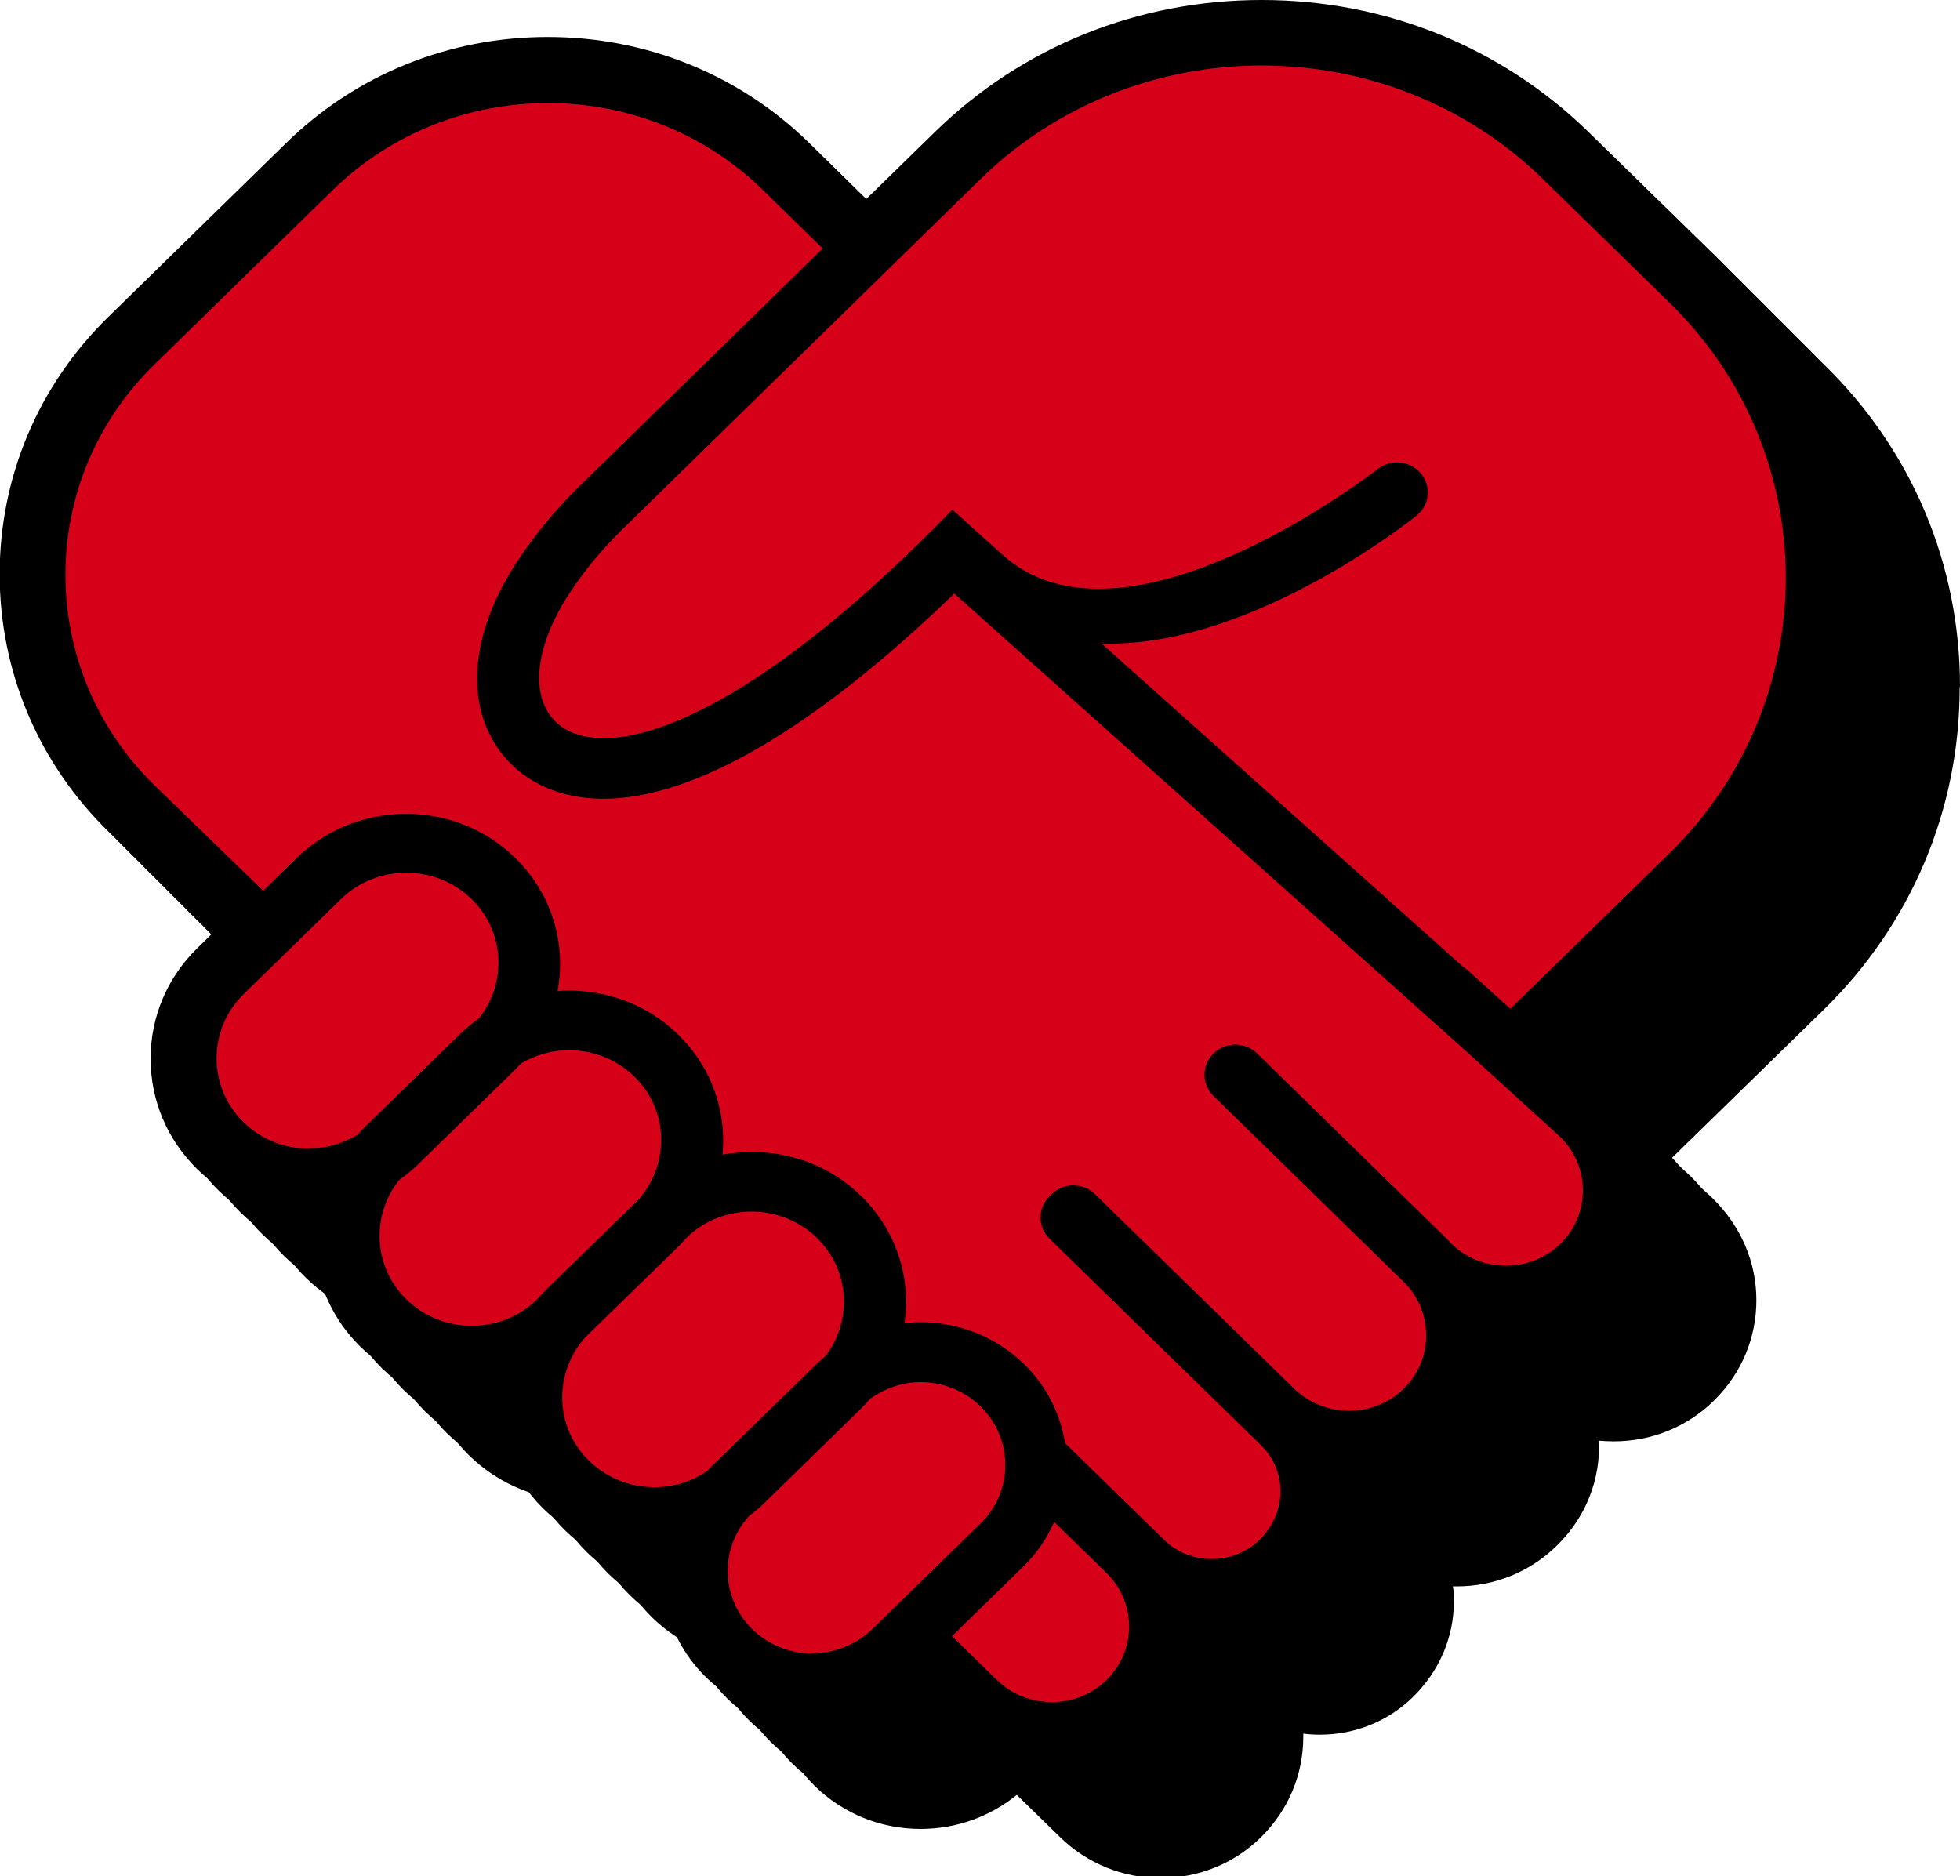 <?xml version="1.0" encoding="UTF-8"?>
<svg id="Layer_1" data-name="Layer 1" xmlns="http://www.w3.org/2000/svg" viewBox="0 0 59.87 57.31">
  <defs>
    <style>
      .cls-1 {
        fill: #d60019;
      }
    </style>
  </defs>
  <g>
    <path d="M56.55,17.65c0-3.73-1.47-7.22-4.15-9.83l-3.87-3.78c-2.66-2.6-6.21-4.04-9.99-4.04s-7.33,1.43-9.99,4.04l-2.09,2.04-1.75-1.72c-2.13-2.08-4.96-3.23-7.98-3.23s-5.85,1.15-7.98,3.23l-5.44,5.32c-2.14,2.09-3.32,4.89-3.32,7.86s1.18,5.77,3.33,7.87l3.18,3.09-.47.46c-.92.9-1.43,2.1-1.43,3.38s.51,2.48,1.43,3.38c.91.89,2.11,1.38,3.4,1.38.07,0,.14,0,.21,0-.21,1.44.26,2.95,1.37,4.04.91.89,2.11,1.38,3.4,1.38.26,0,.52-.02.77-.06-.07,1.31.41,2.63,1.41,3.62.91.89,2.11,1.38,3.4,1.38.09,0,.18,0,.26,0-.17,1.35.27,2.75,1.32,3.78.86.84,2.01,1.31,3.23,1.31,1.09,0,2.11-.37,2.94-1.04l1.32,1.29c.82.8,1.91,1.25,3.07,1.25s2.25-.44,3.07-1.25c.83-.82,1.29-1.9,1.29-3.07,0-.03,0-.06,0-.09.17.02.34.03.51.03,1.07,0,2.09-.41,2.85-1.16.8-.79,1.24-1.82,1.24-2.91,0-.15,0-.31-.03-.46.04,0,.08,0,.11,0,1.16,0,2.25-.44,3.07-1.25.9-.88,1.33-2.04,1.28-3.2.15.01.3.02.45.02,1.16,0,2.25-.44,3.07-1.25.83-.82,1.29-1.9,1.29-3.06,0-1.16-.46-2.25-1.34-3.12l-1.29-1.18,4.69-4.58c2.67-2.61,4.15-6.11,4.15-9.83Z"/>
    <path d="M57.21,18.31c0-3.73-1.47-7.22-4.15-9.83l-3.87-3.78c-2.66-2.6-6.21-4.04-9.99-4.04s-7.33,1.43-9.99,4.04l-2.09,2.04-1.75-1.72c-2.13-2.08-4.96-3.23-7.98-3.23s-5.85,1.15-7.98,3.23l-5.44,5.32c-2.14,2.09-3.32,4.89-3.32,7.86s1.18,5.77,3.33,7.87l3.18,3.09-.47.46c-.92.9-1.43,2.1-1.43,3.38s.51,2.48,1.43,3.38c.91.89,2.11,1.38,3.4,1.38.07,0,.14,0,.21,0-.21,1.44.26,2.95,1.37,4.04.91.89,2.11,1.38,3.4,1.38.26,0,.52-.02.77-.06-.07,1.31.41,2.63,1.41,3.62.91.89,2.11,1.38,3.4,1.38.09,0,.18,0,.26,0-.17,1.35.27,2.75,1.32,3.78.86.84,2.01,1.31,3.23,1.31,1.09,0,2.11-.37,2.94-1.04l1.32,1.29c.82.8,1.91,1.25,3.07,1.25s2.25-.44,3.07-1.25c.83-.82,1.29-1.9,1.29-3.07,0-.03,0-.06,0-.09.17.02.34.03.51.03,1.07,0,2.09-.41,2.85-1.16.8-.79,1.24-1.82,1.24-2.91,0-.15,0-.31-.03-.46.04,0,.08,0,.11,0,1.16,0,2.25-.44,3.07-1.25.9-.88,1.33-2.04,1.28-3.2.15.01.3.02.45.02,1.16,0,2.25-.44,3.07-1.25.83-.82,1.29-1.9,1.29-3.06,0-1.16-.46-2.25-1.34-3.12l-1.29-1.18,4.69-4.58c2.67-2.61,4.15-6.11,4.15-9.83Z"/>
    <path d="M57.88,18.98c0-3.73-1.47-7.22-4.15-9.83l-3.87-3.78c-2.66-2.6-6.21-4.04-9.99-4.04s-7.33,1.43-9.99,4.04l-2.09,2.04-1.75-1.72c-2.13-2.08-4.96-3.23-7.98-3.23s-5.85,1.15-7.98,3.23l-5.44,5.32c-2.14,2.09-3.32,4.89-3.32,7.86s1.18,5.77,3.33,7.87l3.18,3.09-.47.46c-.92.9-1.43,2.1-1.43,3.38s.51,2.48,1.43,3.38c.91.89,2.11,1.38,3.4,1.38.07,0,.14,0,.21,0-.21,1.44.26,2.95,1.37,4.04.91.89,2.11,1.38,3.4,1.38.26,0,.52-.02.77-.06-.07,1.31.41,2.63,1.41,3.62.91.89,2.11,1.38,3.4,1.38.09,0,.18,0,.26,0-.17,1.35.27,2.75,1.32,3.78.86.84,2.01,1.31,3.23,1.31,1.09,0,2.11-.37,2.94-1.04l1.32,1.29c.82.8,1.91,1.25,3.07,1.25s2.25-.44,3.07-1.25c.83-.82,1.29-1.9,1.29-3.07,0-.03,0-.06,0-.09.17.02.34.03.51.03,1.07,0,2.09-.41,2.85-1.16.8-.79,1.24-1.82,1.24-2.91,0-.15,0-.31-.03-.46.04,0,.08,0,.11,0,1.16,0,2.25-.44,3.07-1.25.9-.88,1.33-2.04,1.28-3.2.15.01.3.02.45.02,1.16,0,2.25-.44,3.07-1.25.83-.82,1.29-1.9,1.29-3.06,0-1.16-.46-2.25-1.34-3.12l-1.29-1.18,4.69-4.58c2.67-2.61,4.15-6.11,4.15-9.83Z"/>
    <path d="M58.54,19.64c0-3.73-1.47-7.22-4.15-9.83l-3.87-3.78c-2.66-2.6-6.21-4.04-9.99-4.04s-7.33,1.43-9.99,4.04l-2.09,2.04-1.75-1.72c-2.13-2.08-4.96-3.23-7.98-3.23s-5.85,1.15-7.98,3.23l-5.44,5.32c-2.14,2.09-3.32,4.89-3.32,7.86s1.18,5.77,3.33,7.87l3.18,3.09-.47.46c-.92.9-1.43,2.1-1.43,3.38s.51,2.48,1.43,3.38c.91.89,2.11,1.38,3.4,1.38.07,0,.14,0,.21,0-.21,1.44.26,2.95,1.37,4.04.91.89,2.11,1.38,3.4,1.38.26,0,.52-.02.77-.06-.07,1.31.41,2.63,1.41,3.62.91.89,2.11,1.38,3.4,1.38.09,0,.18,0,.26,0-.17,1.35.27,2.75,1.32,3.78.86.84,2.01,1.31,3.23,1.31,1.09,0,2.11-.37,2.94-1.04l1.32,1.29c.82.8,1.91,1.25,3.07,1.25s2.25-.44,3.07-1.25c.83-.82,1.29-1.9,1.29-3.07,0-.03,0-.06,0-.09.17.02.34.03.51.03,1.07,0,2.09-.41,2.85-1.16.8-.79,1.24-1.82,1.24-2.91,0-.15,0-.31-.03-.46.04,0,.08,0,.11,0,1.16,0,2.25-.44,3.07-1.25.9-.88,1.33-2.04,1.28-3.2.15.01.3.02.45.02,1.16,0,2.25-.44,3.07-1.25.83-.82,1.29-1.9,1.29-3.06,0-1.16-.46-2.25-1.34-3.12l-1.29-1.18,4.69-4.58c2.67-2.61,4.15-6.11,4.15-9.83Z"/>
    <path d="M59.2,20.3c0-3.73-1.47-7.22-4.15-9.83l-3.87-3.78c-2.66-2.6-6.21-4.04-9.99-4.04s-7.33,1.43-9.99,4.04l-2.09,2.04-1.75-1.72c-2.13-2.08-4.96-3.23-7.98-3.23s-5.85,1.15-7.98,3.23l-5.44,5.32c-2.14,2.09-3.32,4.89-3.32,7.86s1.18,5.77,3.33,7.87l3.18,3.09-.47.46c-.92.9-1.43,2.1-1.43,3.38s.51,2.48,1.43,3.38c.91.89,2.11,1.38,3.4,1.38.07,0,.14,0,.21,0-.21,1.44.26,2.95,1.37,4.04.91.89,2.11,1.38,3.4,1.38.26,0,.52-.02.77-.06-.07,1.31.41,2.63,1.41,3.62.91.89,2.11,1.38,3.4,1.38.09,0,.18,0,.26,0-.17,1.35.27,2.75,1.32,3.78.86.84,2.01,1.31,3.23,1.31,1.09,0,2.11-.37,2.94-1.04l1.32,1.29c.82.8,1.91,1.25,3.07,1.25s2.25-.44,3.07-1.25c.83-.82,1.29-1.9,1.29-3.07,0-.03,0-.06,0-.09.17.02.34.03.51.03,1.07,0,2.09-.41,2.85-1.16.8-.79,1.24-1.82,1.24-2.91,0-.15,0-.31-.03-.46.04,0,.08,0,.11,0,1.16,0,2.25-.44,3.07-1.25.9-.88,1.33-2.04,1.28-3.2.15.01.3.02.45.02,1.16,0,2.25-.44,3.07-1.25.83-.82,1.29-1.9,1.29-3.06,0-1.16-.46-2.25-1.34-3.12l-1.29-1.18,4.69-4.58c2.67-2.61,4.15-6.11,4.15-9.83Z"/>
    <path d="M59.87,20.97c0-3.73-1.47-7.22-4.15-9.83l-3.87-3.78c-2.66-2.6-6.21-4.04-9.99-4.04s-7.33,1.43-9.99,4.04l-2.09,2.04-1.75-1.72c-2.13-2.08-4.96-3.23-7.98-3.23s-5.85,1.15-7.98,3.23l-5.44,5.32c-2.14,2.09-3.32,4.89-3.32,7.86s1.18,5.77,3.33,7.87l3.18,3.09-.47.46c-.92.9-1.43,2.1-1.43,3.38s.51,2.48,1.43,3.38c.91.89,2.11,1.38,3.4,1.38.07,0,.14,0,.21,0-.21,1.44.26,2.95,1.37,4.04.91.89,2.11,1.38,3.4,1.38.26,0,.52-.02.77-.06-.07,1.31.41,2.63,1.41,3.62.91.89,2.11,1.38,3.4,1.38.09,0,.18,0,.26,0-.17,1.35.27,2.75,1.32,3.78.86.84,2.01,1.31,3.23,1.31,1.09,0,2.11-.37,2.94-1.04l1.32,1.29c.82.8,1.91,1.25,3.07,1.25s2.25-.44,3.07-1.25c.83-.82,1.29-1.9,1.29-3.07,0-.03,0-.06,0-.09.17.02.34.03.51.03,1.07,0,2.09-.41,2.85-1.16.8-.79,1.24-1.82,1.24-2.91,0-.15,0-.31-.03-.46.04,0,.08,0,.11,0,1.16,0,2.25-.44,3.07-1.25.9-.88,1.33-2.04,1.28-3.2.15.01.3.02.45.02,1.16,0,2.25-.44,3.07-1.25.83-.82,1.29-1.9,1.29-3.06,0-1.16-.46-2.25-1.34-3.12l-1.29-1.18,4.69-4.58c2.67-2.61,4.15-6.11,4.15-9.83Z"/>
  </g>
  <path class="cls-1" d="M9.44,35.09c-.72,0-1.45-.27-2-.81-1.1-1.07-1.1-2.83,0-3.91l2.97-2.9c.55-.54,1.27-.81,2-.81s1.45.27,2,.81c1.01.99,1.08,2.56.22,3.64-.2.14-.39.3-.57.47l-2.97,2.9c-.06.06-.12.13-.18.19-.45.27-.96.41-1.47.41ZM14.41,40.5c-.72,0-1.45-.27-2-.81-1.01-.99-1.08-2.56-.22-3.64.2-.14.39-.3.57-.47l2.97-2.9c.06-.06.12-.13.18-.19.45-.27.96-.41,1.47-.41.72,0,1.45.27,2,.81,1.05,1.02,1.08,2.66.13,3.75l-2.85,2.78c-.09.09-.18.19-.27.29-.55.53-1.27.79-1.98.79ZM19.99,45.43c-.72,0-1.45-.27-2-.81-1.05-1.02-1.08-2.66-.13-3.75l2.85-2.78c.09-.09.18-.19.27-.29.55-.53,1.27-.79,1.98-.79s1.45.27,2,.81c1,.98,1.08,2.52.26,3.6-.09.08-.19.16-.27.24l-3.3,3.22s-.04.05-.07.07c-.48.32-1.03.48-1.58.48ZM24.81,50.51c-.66,0-1.33-.25-1.83-.74-.97-.95-1-2.47-.1-3.46.16-.12.31-.24.45-.38l2.97-2.9c.1-.1.19-.2.28-.3.46-.33,1-.51,1.54-.51.66,0,1.33.25,1.83.74h0c1.01.99,1.01,2.6,0,3.58l-3.3,3.22c-.5.49-1.17.74-1.83.74ZM33.8,51.32c-.92.9-2.42.9-3.35,0l-1.37-1.34,2.18-2.13c.41-.4.72-.86.94-1.36l1.6,1.56c.92.9.92,2.37,0,3.27ZM47.67,37.99c-.92.9-2.42.9-3.34,0-.04-.05-.09-.1-.13-.14l-5.8-5.67c-.37-.36-.96-.36-1.33,0,0,0,0,0,0,0,0,0,0,0,0,0-.37.36-.37.94,0,1.3l5.88,5.75c.84.91.82,2.31-.07,3.19-.92.9-2.42.9-3.35,0l-6.08-5.94c-.37-.36-.96-.36-1.33,0,0,0-.02.02-.02.03-.01.01-.03.02-.04.03-.37.36-.37.94,0,1.3l6.46,6.31c.8.78.8,2.06-.05,2.89-.8.78-2.11.78-2.91,0l-3.03-2.96s0,0,0,0c-.14-.88-.55-1.73-1.25-2.41-.84-.82-1.97-1.28-3.16-1.28-.16,0-.33.01-.49.03.2-1.38-.24-2.83-1.33-3.89-.89-.87-2.07-1.34-3.33-1.34-.3,0-.6.03-.9.08.01-.14.02-.28.02-.42,0-1.23-.49-2.39-1.38-3.25-.89-.87-2.07-1.34-3.33-1.34-.12,0-.24,0-.35.02.27-1.44-.16-2.97-1.3-4.08-.89-.87-2.07-1.34-3.33-1.34s-2.44.48-3.33,1.34l-1.03,1.01-3.32-3.22c-3.63-3.55-3.63-9.32,0-12.86l5.44-5.32c3.63-3.55,9.53-3.55,13.15,0l1.82,1.78-7.47,7.3c-.67.66-1.27,1.38-1.79,2.15-1.36,2.02-1.67,4.04-.84,5.53.64,1.16,1.88,1.83,3.4,1.83,2.78,0,6.47-2.16,10.72-6.27l15.7,14.04,2.81,2.56c.92.9.92,2.37,0,3.27ZM46.14,30.82l-.19-.17-1.08-.98s-.1-.09-.16-.12l-11.06-9.89c.09,0,.17,0,.26,0,4.41,0,9.1-3.7,9.36-3.91.4-.32.46-.9.13-1.29-.33-.39-.92-.45-1.32-.13-.08.06-7.79,6.06-11.52,2.56l-1.47-1.32c-5,5.15-8.61,6.98-10.65,6.98-2.2,0-2.6-2.12-.99-4.51.44-.66.96-1.28,1.55-1.86l10.95-10.71c2.36-2.31,5.48-3.47,8.59-3.47s6.23,1.16,8.59,3.47l3.87,3.78c4.73,4.62,4.73,12.18,0,16.81l-4.87,4.76Z"/>
</svg>